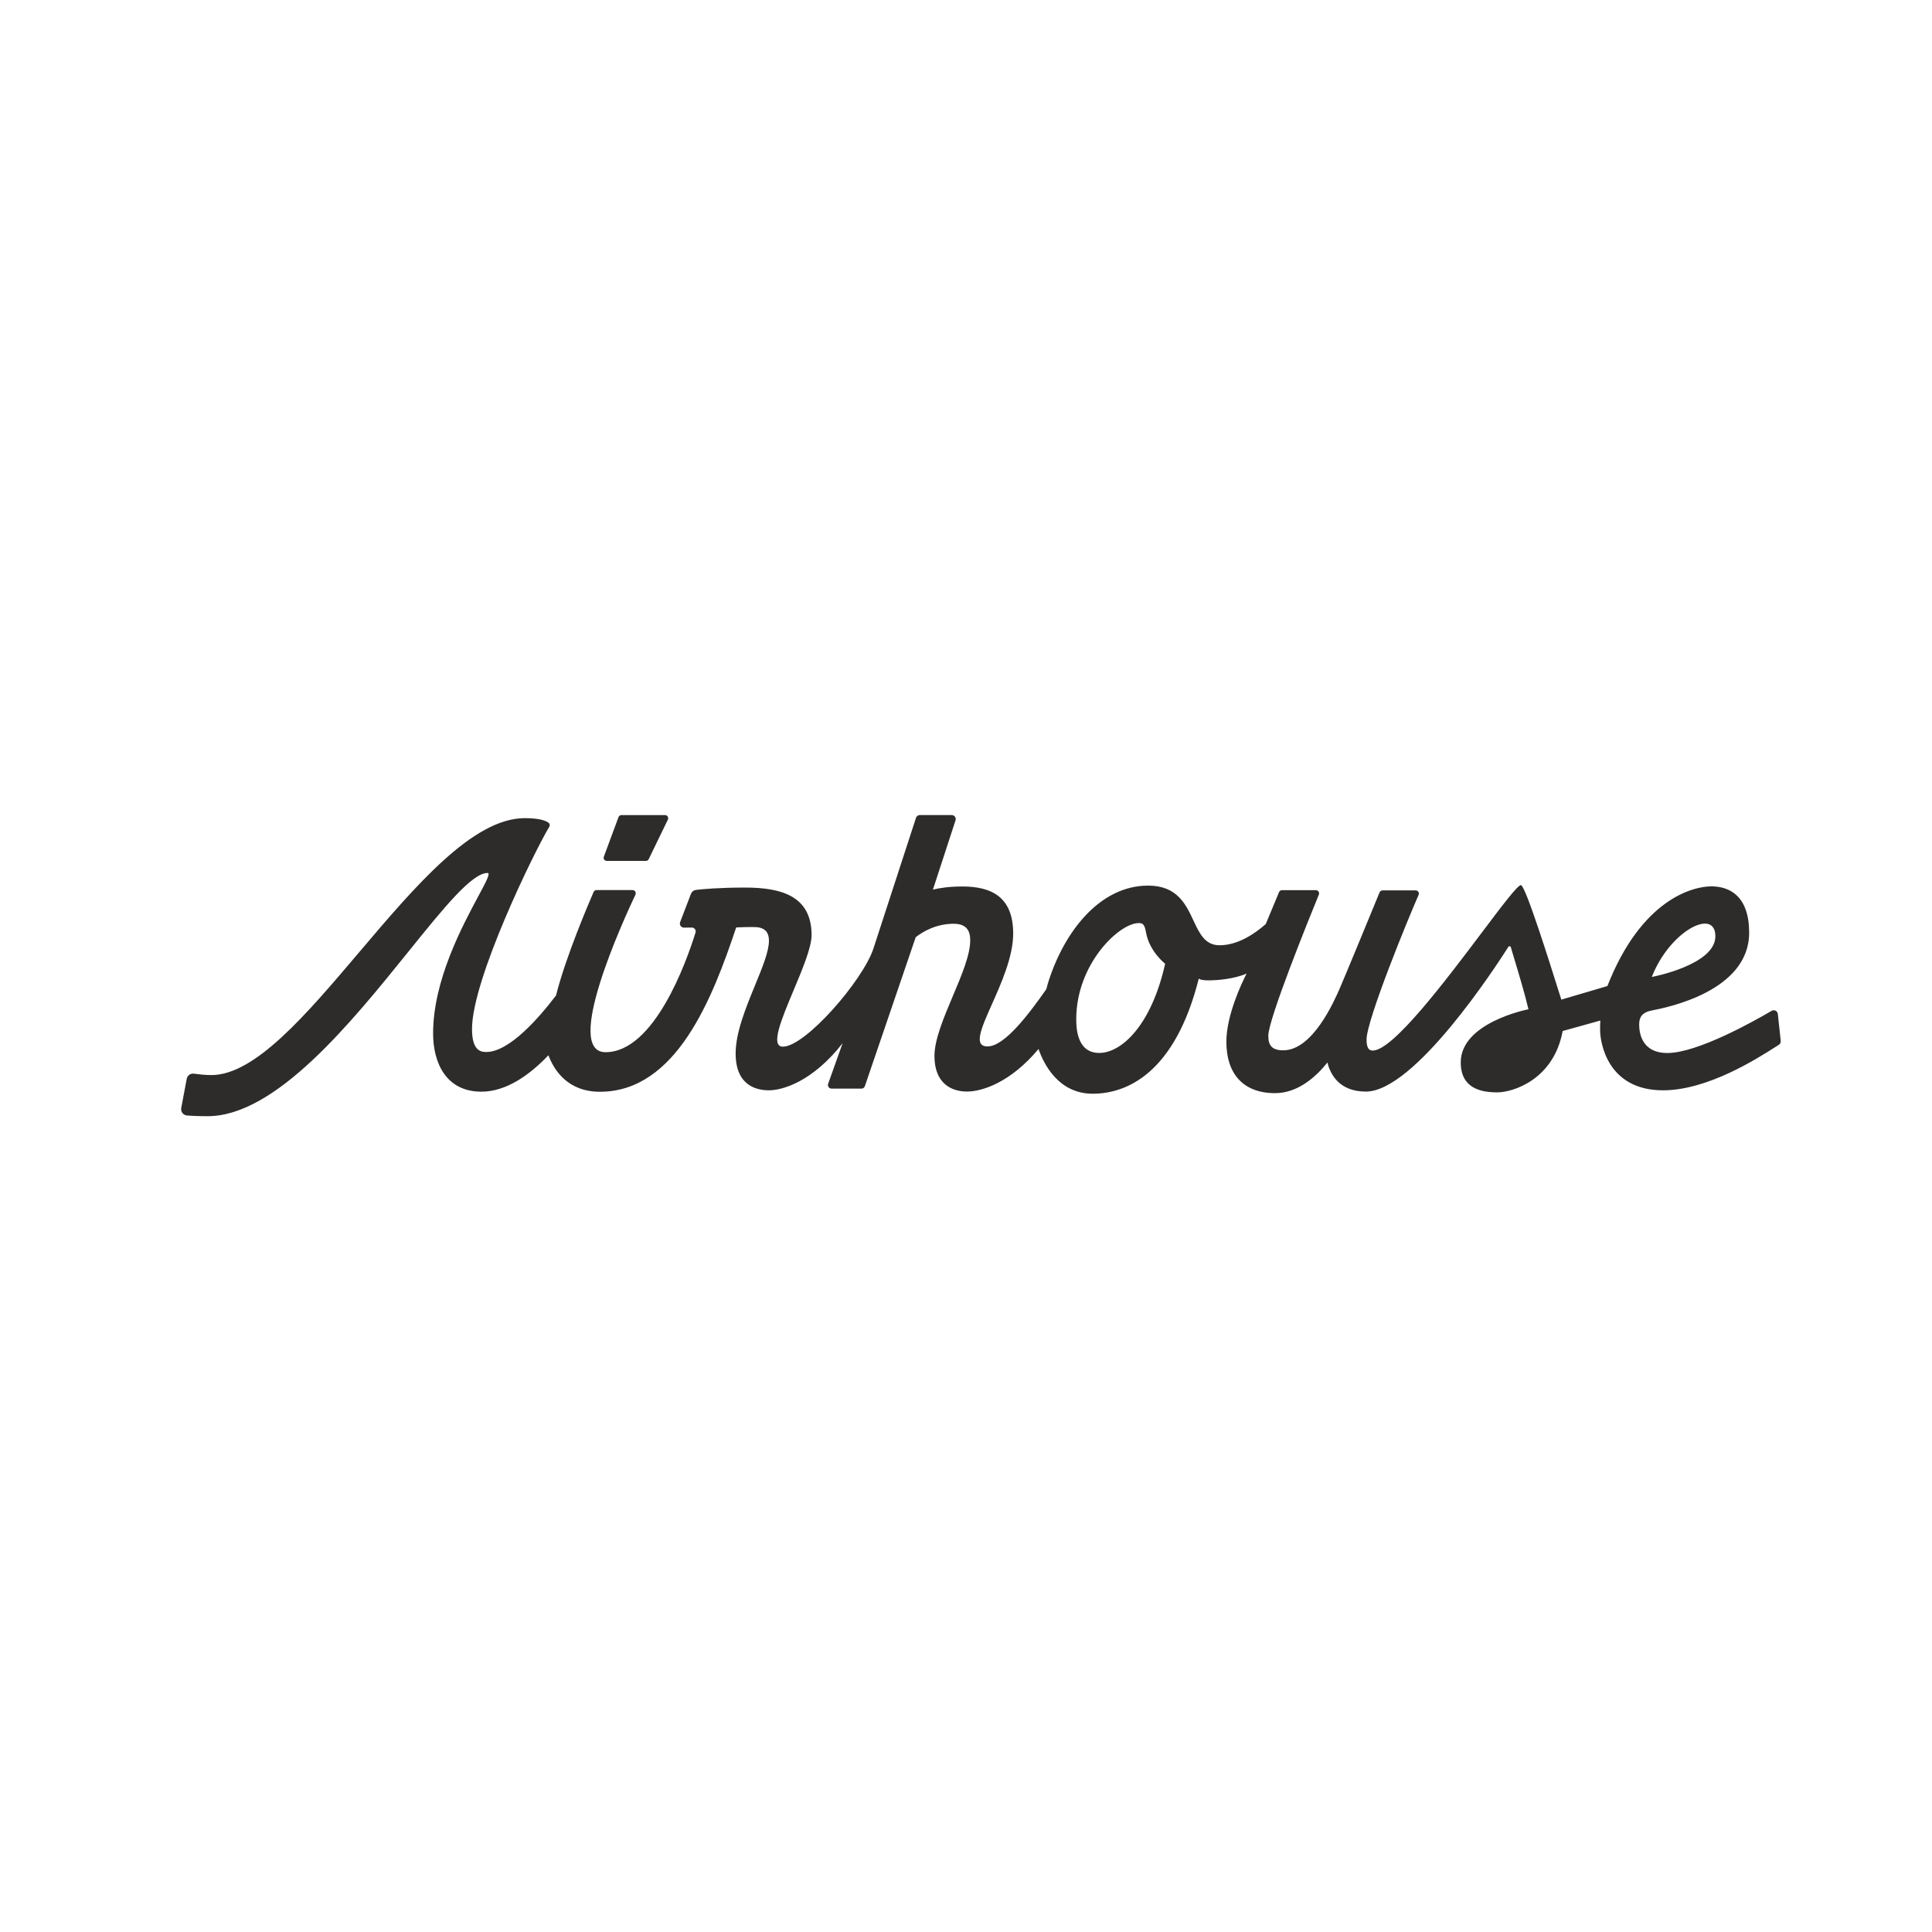 <svg xmlns="http://www.w3.org/2000/svg" fill="none" viewBox="0 0 64 64" height="64" width="64"><g filter="url(#airhouse_filter0_i_1432_26582)"><rect fill="#fff" rx="8" height="64" width="64"></rect></g><g fill="#2E2B2B" clip-path="url(#airhouse_clip0_1432_26582)"><path d="M58.688 33.485C58.774 33.435 58.881 33.489 58.891 33.587L58.893 33.585L58.989 34.481C58.995 34.532 58.971 34.582 58.927 34.61C58.898 34.628 58.865 34.649 58.828 34.673C58.203 35.072 56.566 36.118 55.089 36.118C53.253 36.118 53.005 34.544 53.005 34.113C53.005 33.985 53.008 33.885 53.013 33.807L51.765 34.154C51.47 35.763 50.118 36.186 49.599 36.186C49.081 36.186 48.389 36.068 48.389 35.192C48.389 33.865 50.632 33.433 50.632 33.433C50.515 32.931 50.299 32.214 50.158 31.747C50.111 31.589 50.072 31.46 50.048 31.377C50.037 31.34 49.989 31.332 49.968 31.365C49.556 32.011 46.864 36.16 45.246 36.16C44.355 36.16 44.066 35.577 43.972 35.197C43.613 35.648 43.009 36.212 42.238 36.212C41.177 36.212 40.625 35.563 40.625 34.511C40.625 33.639 41.124 32.585 41.296 32.249C40.879 32.436 40.298 32.476 40.034 32.476C39.739 32.476 39.712 32.414 39.712 32.414C38.926 35.535 37.343 36.231 36.196 36.231C35.049 36.231 34.566 35.221 34.402 34.749C33.473 35.863 32.528 36.159 32.035 36.159C31.51 36.159 30.955 35.886 30.955 34.981C30.955 34.437 31.262 33.711 31.563 32.998C31.854 32.31 32.14 31.634 32.14 31.145C32.14 30.837 32.019 30.601 31.595 30.601C31.023 30.601 30.592 30.846 30.334 31.046L28.65 35.98C28.633 36.029 28.587 36.062 28.535 36.062H27.548C27.464 36.062 27.405 35.978 27.434 35.9L27.913 34.557C26.911 35.84 25.913 36.118 25.472 36.118C25.081 36.118 24.369 35.979 24.369 34.899C24.369 34.202 24.71 33.374 25.012 32.638C25.254 32.049 25.472 31.52 25.472 31.163C25.472 30.846 25.305 30.709 24.969 30.709C24.59 30.709 24.387 30.723 24.387 30.723C23.603 33.067 22.404 36.166 19.873 36.166C18.801 36.166 18.35 35.444 18.167 34.957C17.546 35.608 16.774 36.163 15.947 36.163C14.766 36.163 14.347 35.194 14.347 34.234C14.347 32.477 15.314 30.677 15.845 29.688C16.103 29.207 16.258 28.918 16.15 28.918C15.631 28.918 14.693 30.082 13.529 31.525C11.63 33.879 9.132 36.975 6.879 36.975C6.553 36.975 6.333 36.964 6.191 36.951C6.067 36.941 5.981 36.825 6.004 36.703L6.186 35.736C6.207 35.626 6.31 35.551 6.421 35.567C6.577 35.588 6.801 35.613 7.004 35.613C8.448 35.613 10.148 33.608 11.898 31.544C13.753 29.356 15.663 27.103 17.384 27.102C17.871 27.102 18.081 27.188 18.17 27.253C18.212 27.284 18.224 27.342 18.196 27.387C17.667 28.27 15.636 32.45 15.636 34.087C15.636 34.788 15.91 34.849 16.105 34.849C16.872 34.849 17.853 33.721 18.42 32.974C18.733 31.715 19.508 29.907 19.664 29.548C19.681 29.509 19.719 29.485 19.761 29.485H20.954C21.031 29.485 21.083 29.565 21.05 29.636C20.638 30.506 18.65 34.855 20.059 34.855C21.669 34.855 22.733 31.88 23.04 30.893C23.066 30.81 23.003 30.725 22.916 30.726L22.657 30.729C22.562 30.73 22.497 30.635 22.53 30.546L22.89 29.607C22.917 29.538 22.979 29.489 23.052 29.48C23.274 29.453 23.811 29.402 24.692 29.402C25.891 29.402 26.885 29.688 26.885 30.977C26.885 31.382 26.581 32.108 26.287 32.809C25.887 33.763 25.506 34.672 25.934 34.672C26.676 34.672 28.569 32.498 28.929 31.435L30.343 27.093C30.361 27.037 30.412 27 30.47 27H31.526C31.617 27 31.682 27.089 31.653 27.175L30.904 29.47C31.126 29.415 31.444 29.366 31.885 29.366C32.845 29.366 33.563 29.715 33.563 30.924C33.563 31.686 33.173 32.561 32.856 33.273C32.501 34.071 32.237 34.664 32.714 34.664C33.292 34.664 34.125 33.532 34.661 32.767C34.674 32.712 34.689 32.657 34.706 32.599C35.212 30.926 36.399 29.337 38.032 29.337C38.993 29.337 39.281 29.951 39.535 30.495C39.737 30.926 39.918 31.313 40.4 31.313C41.029 31.313 41.604 30.899 41.93 30.61L42.37 29.553C42.387 29.513 42.426 29.487 42.47 29.487H43.588C43.665 29.487 43.718 29.564 43.689 29.635C43.383 30.382 42.014 33.758 42.014 34.312C42.014 34.632 42.137 34.793 42.51 34.793C43.478 34.793 44.182 33.194 44.373 32.761C44.378 32.75 44.382 32.739 44.386 32.73C44.539 32.384 45.523 29.992 45.7 29.561C45.717 29.52 45.756 29.495 45.799 29.495H46.895C46.973 29.495 47.025 29.574 46.993 29.645C46.658 30.401 45.269 33.785 45.269 34.437C45.269 34.703 45.339 34.801 45.474 34.801C46.142 34.801 47.87 32.508 49.091 30.888C49.757 30.003 50.273 29.32 50.382 29.32C50.529 29.32 51.344 31.915 51.654 32.903C51.68 32.985 51.702 33.056 51.721 33.114L53.247 32.664C54.375 29.789 56.075 29.362 56.693 29.362C57.31 29.362 57.943 29.698 57.943 30.896C57.943 32.837 55.217 33.375 54.736 33.47C54.726 33.472 54.717 33.474 54.708 33.476C54.367 33.544 54.3 33.725 54.3 33.939C54.3 34.152 54.344 34.882 55.234 34.882C56.23 34.882 58.102 33.829 58.688 33.485ZM56.824 31.015C56.824 31.97 54.718 32.363 54.718 32.363C55.314 30.833 56.824 30.06 56.824 31.015ZM35.652 33.758C35.652 34.057 35.675 34.88 36.413 34.88C37.15 34.88 38.139 33.971 38.597 31.925C38.597 31.925 38.075 31.522 37.963 30.888C37.916 30.623 37.86 30.578 37.724 30.578C37.068 30.578 35.652 31.939 35.652 33.758Z" clip-rule="evenodd" fill-rule="evenodd"></path><path d="M21.396 28.519H20.098V28.518C20.027 28.518 19.977 28.447 20.003 28.38L20.489 27.067C20.504 27.027 20.542 27.001 20.585 27.001H22.033C22.108 27.001 22.157 27.08 22.125 27.149L21.489 28.461C21.471 28.496 21.435 28.519 21.396 28.519Z"></path></g><defs><clipPath id="airhouse_clip0_1432_26582"><path d="M0 0H53V9.979H0z" transform="translate(6 27)" fill="#fff"></path></clipPath><filter color-interpolation-filters="sRGB" filterUnits="userSpaceOnUse" height="65" width="64" y="0" x="0" id="airhouse_filter0_i_1432_26582"><feFlood result="BackgroundImageFix" flood-opacity="0"></feFlood><feBlend result="shape" in2="BackgroundImageFix" in="SourceGraphic"></feBlend><feColorMatrix result="hardAlpha" values="0 0 0 0 0 0 0 0 0 0 0 0 0 0 0 0 0 0 127 0" in="SourceAlpha"></feColorMatrix><feOffset dy="1"></feOffset><feGaussianBlur stdDeviation="5"></feGaussianBlur><feComposite k3="1" k2="-1" operator="arithmetic" in2="hardAlpha"></feComposite><feColorMatrix values="0 0 0 0 0.847 0 0 0 0 0.847 0 0 0 0 0.914 0 0 0 0.3 0"></feColorMatrix><feBlend result="effect1_innerShadow_1432_26582" in2="shape"></feBlend></filter></defs></svg>